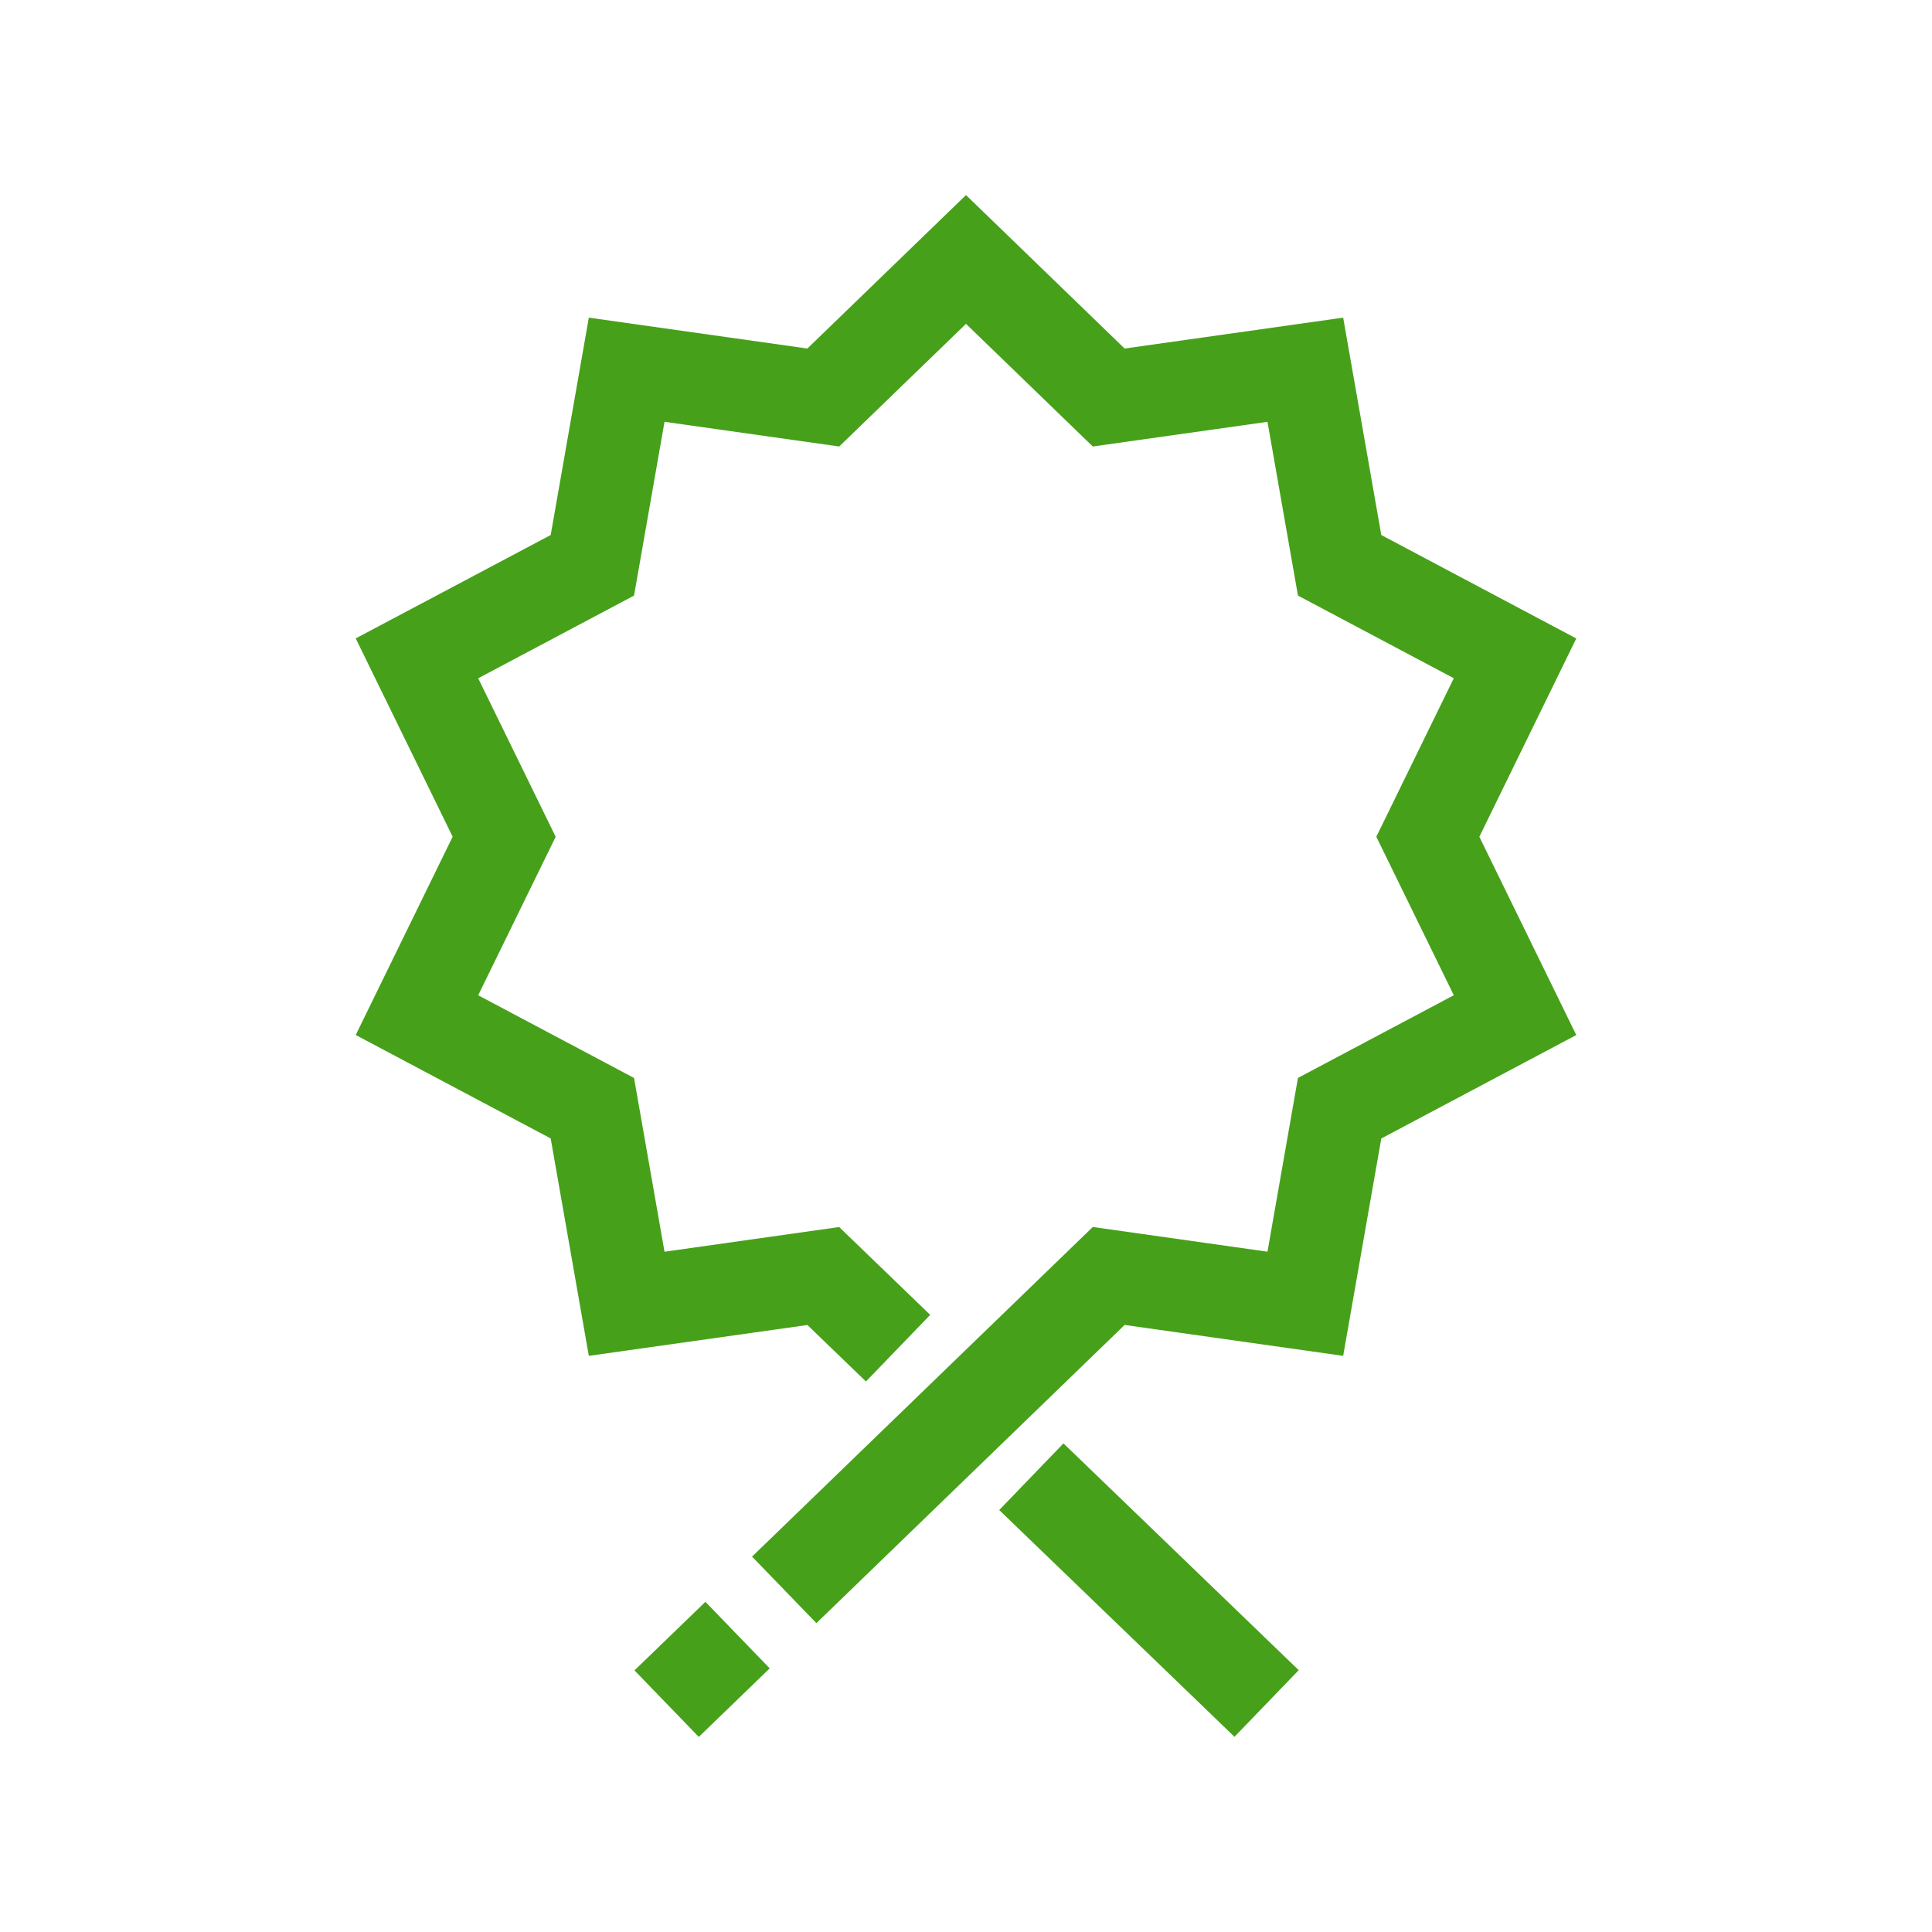 <svg xmlns="http://www.w3.org/2000/svg" width="185" height="185" viewBox="0 0 185 185"><defs><style>.a{fill:none;}.b{fill:#47a01a;}</style></defs><rect class="a" width="185" height="185"/><g transform="translate(-41.349 -43.669)"><g transform="translate(102.104 197.049)"><rect class="b" width="9.446" height="8.861" transform="matrix(0.719, -0.695, 0.695, 0.719, 0, 6.569)"/></g><g transform="translate(75.411 62.348)"><path class="b" d="M119.525,199.095l-6.163-6.371L145.99,161.16l16.727,2.366,2.918-16.639,14.923-7.918-7.419-15.176,7.419-15.178L165.636,100.7l-2.918-16.639L145.99,86.423,133.849,74.679,121.707,86.423,104.98,84.058,102.062,100.7l-14.923,7.918,7.419,15.178-7.419,15.176,14.923,7.918,2.918,16.639,16.723-2.365,8.719,8.412-6.154,6.378-5.606-5.409L97.732,173.5l-3.651-20.818-18.67-9.906,9.281-18.986L75.411,104.8,94.081,94.9l3.651-20.815,20.927,2.958,15.19-14.695,15.19,14.695,20.927-2.958L173.616,94.9l18.67,9.906-9.281,18.988,9.281,18.986-18.67,9.906L169.965,173.5l-20.927-2.96Z" transform="translate(-75.411 -62.348)"/></g><g transform="translate(137.03 181.885)"><rect class="b" width="8.863" height="31.289" transform="matrix(0.694, -0.72, 0.72, 0.694, 0, 6.378)"/></g></g></svg>